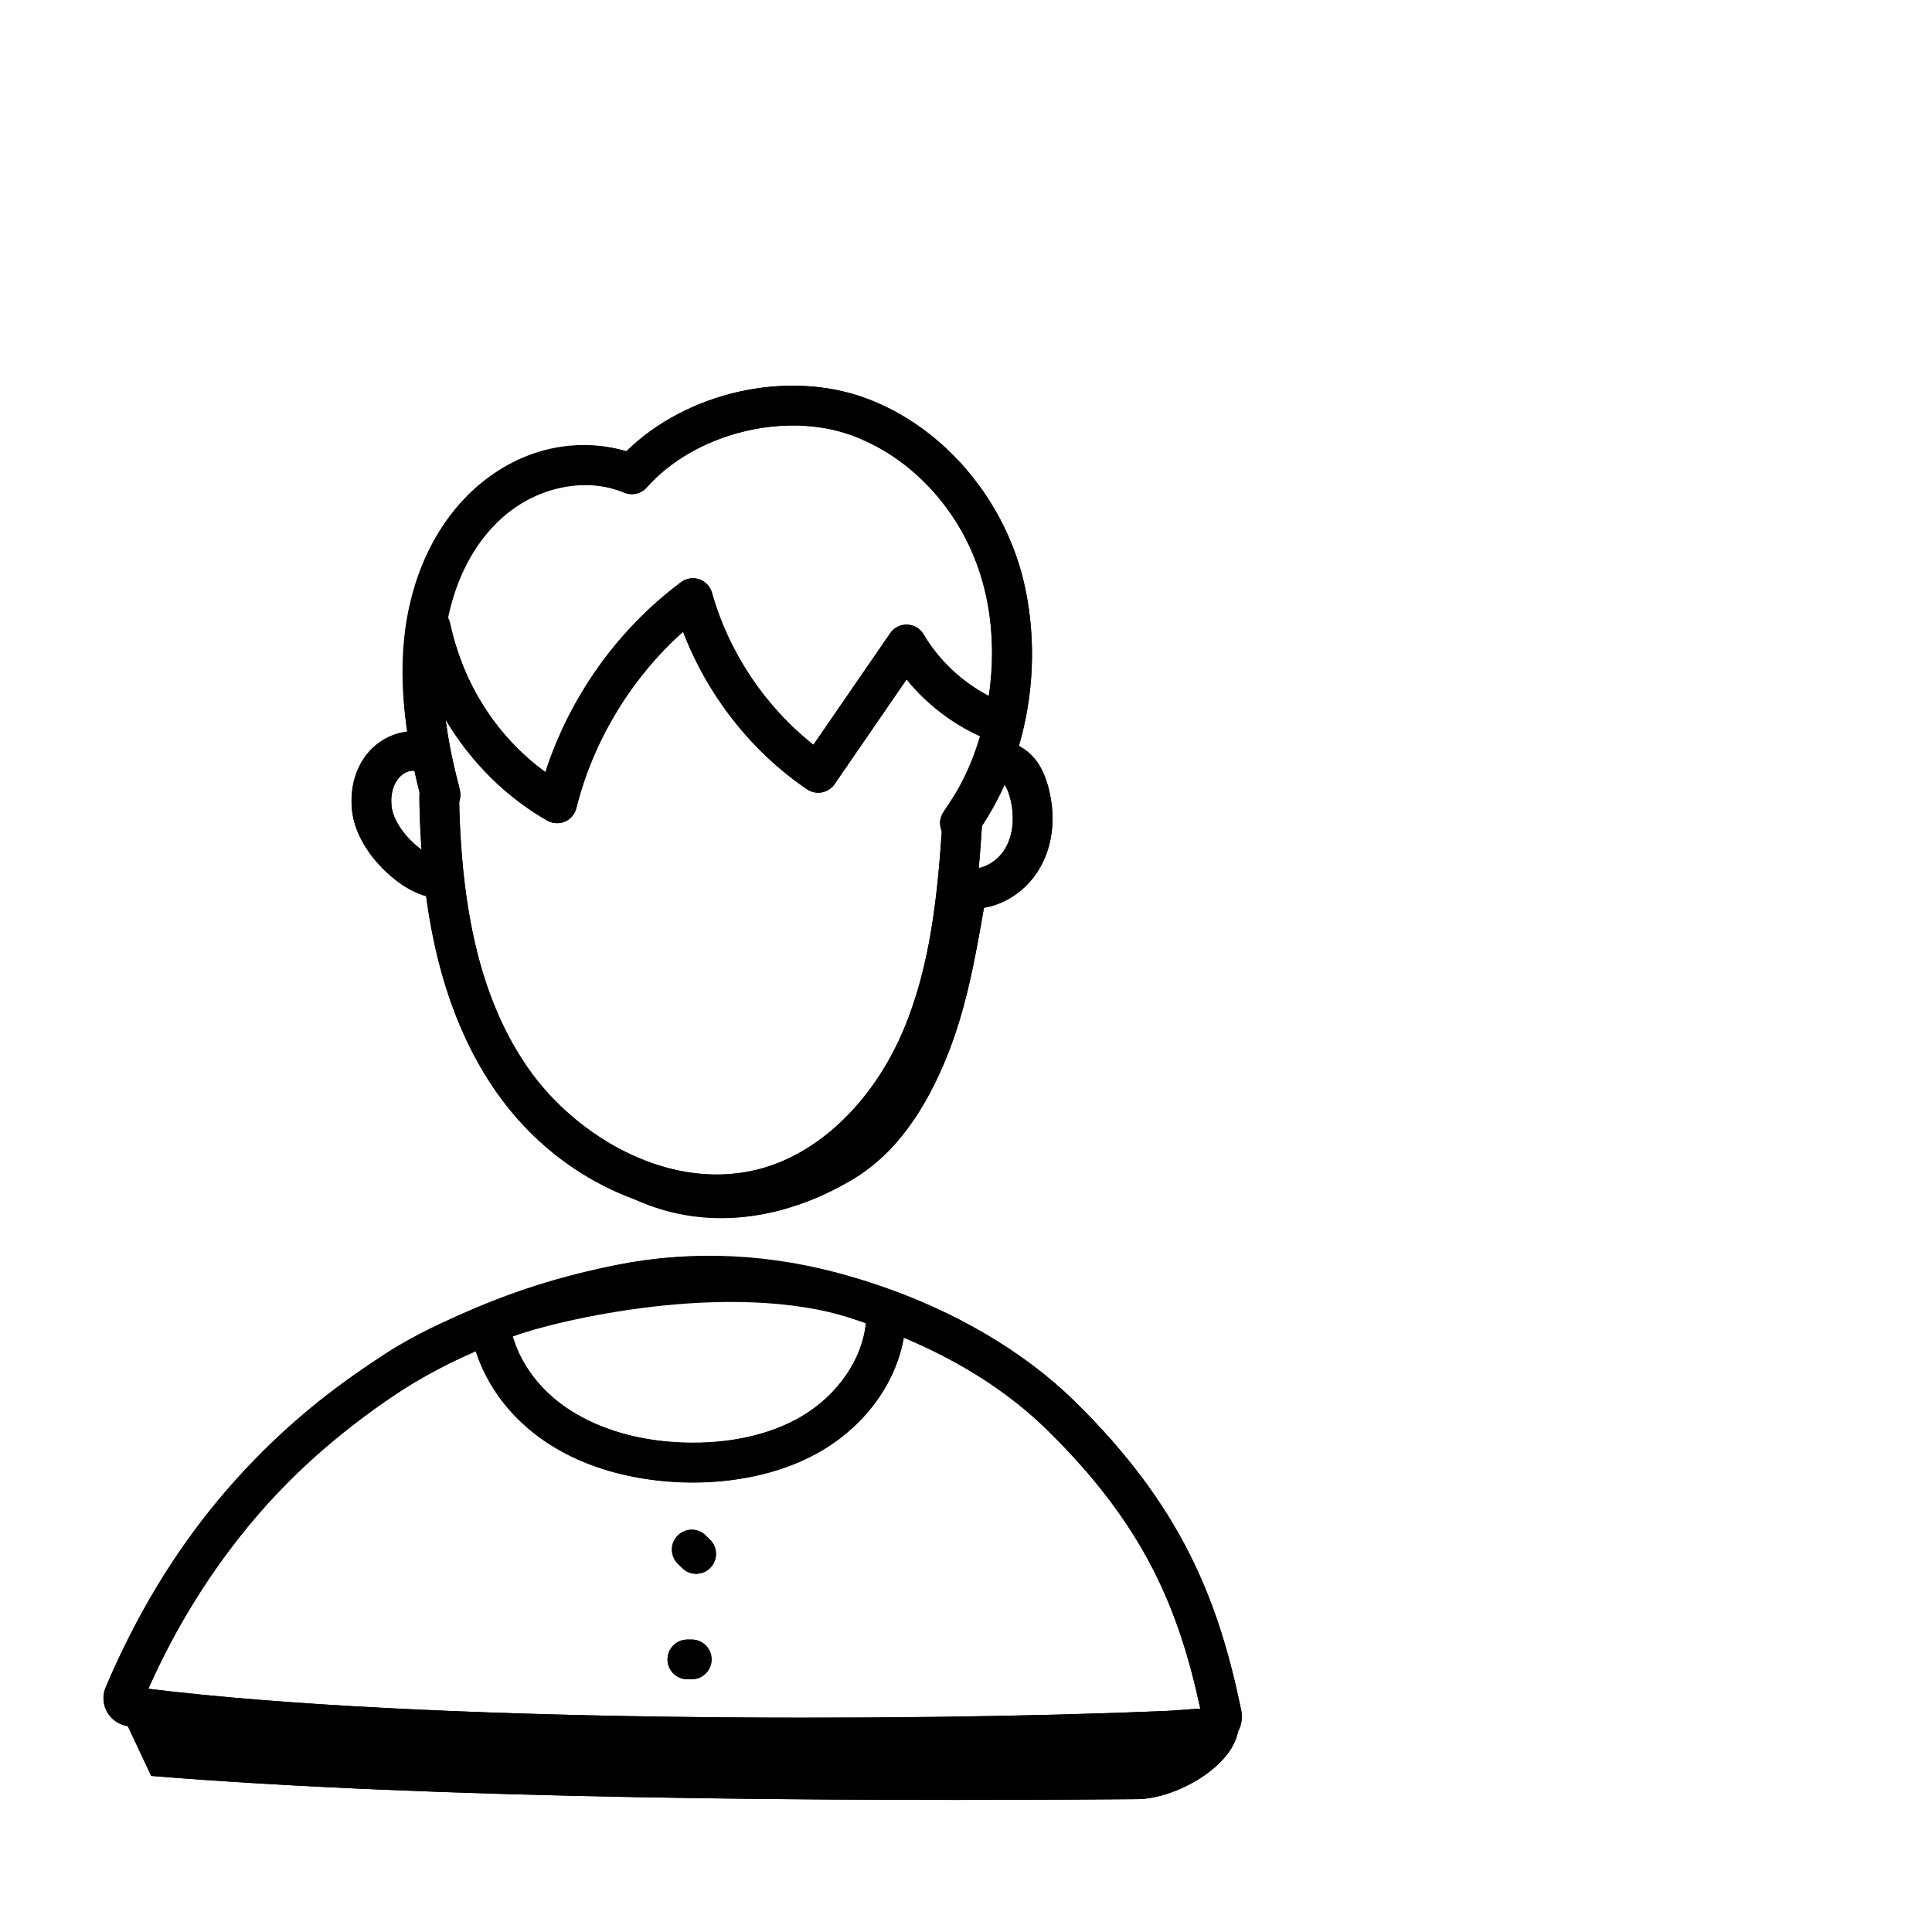 <svg width="48" height="48" viewBox="0 0 48 48" fill="none" xmlns="http://www.w3.org/2000/svg">
<path d="M2.854 42.204L3.757 44.122C10.722 44.693 20.618 44.762 28.257 44.699C29.301 44.691 30.926 43.729 30.764 42.704L30.508 42.664C25.398 43.046 22.878 43.163 20.171 43.163C14.383 43.163 8.469 43.607 2.854 42.204Z" fill="black"/>
<path d="M15.398 29.614C17.283 30.653 19.37 30.373 21.163 29.314C22.302 28.641 23.015 27.497 23.515 26.272C24.015 25.047 24.243 23.731 24.468 22.427C24.294 22.349 24.165 22.386 24.082 22.214C23.87 23.259 23.657 24.309 23.277 25.305C22.897 26.301 22.34 27.25 21.536 27.949C20.004 29.28 17.818 29.528 15.79 29.456C15.222 29.436 14.587 29.362 14.227 28.921" fill="black"/>
<path d="M17.801 30.166C15.764 30.166 13.651 29.027 12.311 27.102C10.678 24.755 10.448 21.794 10.417 19.772C10.413 19.5 10.63 19.276 10.902 19.271C11.179 19.284 11.399 19.484 11.403 19.756C11.45 22.765 11.995 24.92 13.12 26.538C14.322 28.265 16.714 29.673 18.968 29.017C20.408 28.599 21.703 27.33 22.433 25.622C23.13 23.989 23.299 22.175 23.413 20.456C23.431 20.185 23.654 19.985 23.938 19.997C24.209 20.015 24.415 20.25 24.397 20.522C24.277 22.325 24.098 24.234 23.339 26.009C22.483 28.015 20.99 29.458 19.242 29.965C18.774 30.1 18.29 30.166 17.801 30.166Z" fill="black"/>
<path d="M23.847 20.946C23.747 20.946 23.647 20.916 23.56 20.854C23.338 20.694 23.288 20.386 23.447 20.165C24.485 18.72 24.892 16.675 24.508 14.827C24.128 12.998 22.817 11.425 21.169 10.819C19.494 10.203 17.254 10.769 16.068 12.111C15.928 12.268 15.703 12.32 15.508 12.239C14.55 11.839 13.319 12.097 12.446 12.884C11.652 13.6 11.145 14.701 11.019 15.986C10.89 17.306 11.168 18.628 11.425 19.632C11.492 19.896 11.333 20.165 11.07 20.232C10.808 20.297 10.537 20.142 10.47 19.877C10.192 18.794 9.893 17.363 10.038 15.89C10.188 14.361 10.808 13.033 11.786 12.151C12.842 11.199 14.32 10.843 15.562 11.212C17.059 9.742 19.552 9.173 21.51 9.893C23.47 10.614 25.026 12.472 25.474 14.627C25.919 16.768 25.46 19.053 24.248 20.741C24.152 20.875 24 20.946 23.847 20.946Z" fill="black"/>
<path d="M10.691 22.276C10.637 22.276 10.582 22.267 10.527 22.248C9.752 21.975 8.85 21.092 8.747 20.139C8.694 19.642 8.806 19.169 9.063 18.806C9.379 18.361 9.91 18.116 10.418 18.173C10.689 18.205 10.882 18.451 10.85 18.721C10.817 18.991 10.576 19.176 10.301 19.152C10.154 19.127 9.975 19.226 9.867 19.378C9.752 19.541 9.7 19.78 9.728 20.033C9.779 20.507 10.327 21.132 10.855 21.317C11.112 21.408 11.247 21.689 11.157 21.946C11.085 22.149 10.895 22.276 10.691 22.276Z" fill="black"/>
<path d="M24.159 22.579C24.158 22.579 24.158 22.579 24.157 22.579C23.885 22.578 23.664 22.358 23.665 22.085C23.665 21.813 23.885 21.593 24.158 21.593H24.159C24.484 21.593 24.831 21.36 25.005 21.026C25.178 20.696 25.209 20.254 25.093 19.814C25.051 19.657 25.002 19.546 24.943 19.476C24.897 19.421 24.844 19.395 24.822 19.395C24.819 19.395 24.817 19.395 24.814 19.395C24.545 19.395 24.325 19.18 24.321 18.911C24.316 18.638 24.533 18.414 24.806 18.409H24.822C25.147 18.409 25.474 18.571 25.701 18.845C25.855 19.029 25.965 19.257 26.046 19.561C26.228 20.245 26.169 20.928 25.88 21.482C25.532 22.149 24.858 22.579 24.159 22.579Z" fill="black"/>
<path d="M20.087 43.662C14.123 43.662 7.49 43.456 3.169 42.885C2.947 42.847 2.769 42.721 2.663 42.536C2.559 42.352 2.541 42.136 2.616 41.943C4.129 38.369 6.336 35.733 9.569 33.634C11.216 32.561 13.938 31.663 15.663 31.364C17.577 31.041 19.526 31.193 21.458 31.814C23.608 32.503 25.372 33.514 26.701 34.816C29.358 37.421 30.276 39.767 30.837 42.488C30.886 42.724 30.825 42.965 30.672 43.15C30.517 43.335 30.262 43.427 30.051 43.436C29.852 43.428 29.651 43.448 29.448 43.465C29.304 43.475 29.157 43.487 29.006 43.493C26.604 43.596 23.452 43.662 20.087 43.662ZM3.685 41.957C10.442 42.791 22.459 42.785 28.963 42.508C29.104 42.502 29.238 42.492 29.371 42.481C29.522 42.469 29.672 42.458 29.822 42.453C29.28 39.943 28.423 37.885 26.01 35.52C24.792 34.326 23.159 33.395 21.157 32.753C19.376 32.181 17.581 32.042 15.829 32.337C14.203 32.618 11.644 33.459 10.108 34.461C7.155 36.377 5.106 38.766 3.685 41.957Z" fill="black"/>
<path d="M13.84 20.452C13.755 20.452 13.671 20.43 13.596 20.387C11.878 19.406 10.617 17.649 10.221 15.69C10.167 15.423 10.34 15.162 10.607 15.109C10.87 15.055 11.134 15.227 11.188 15.495C11.486 16.968 12.351 18.307 13.55 19.183C14.162 17.303 15.341 15.645 16.919 14.465C17.049 14.367 17.22 14.339 17.373 14.393C17.527 14.445 17.645 14.57 17.689 14.727C18.103 16.207 19.011 17.559 20.209 18.504L22.116 15.733C22.212 15.593 22.372 15.514 22.54 15.519C22.709 15.525 22.862 15.617 22.948 15.762C23.41 16.549 24.16 17.182 25.004 17.498C25.259 17.594 25.389 17.878 25.293 18.133C25.198 18.389 24.914 18.516 24.659 18.422C23.823 18.11 23.086 17.573 22.524 16.879L20.735 19.481C20.581 19.704 20.276 19.761 20.052 19.61C18.669 18.673 17.574 17.273 16.971 15.695C15.688 16.838 14.735 18.403 14.319 20.078C14.281 20.228 14.176 20.352 14.034 20.413C13.972 20.439 13.906 20.452 13.84 20.452Z" fill="black"/>
<path d="M17.234 36.828C17.132 36.828 17.029 36.826 16.925 36.822C15.65 36.775 14.549 36.46 13.653 35.886C12.588 35.204 11.852 34.125 11.683 32.999C11.643 32.73 11.829 32.478 12.099 32.438C12.364 32.403 12.619 32.584 12.659 32.853C12.786 33.702 13.356 34.525 14.184 35.055C14.92 35.527 15.88 35.796 16.962 35.837C18.11 35.877 19.14 35.653 19.93 35.181C20.82 34.651 21.426 33.766 21.513 32.871C21.539 32.6 21.783 32.395 22.051 32.428C22.322 32.455 22.52 32.696 22.494 32.967C22.376 34.185 21.606 35.33 20.436 36.028C19.555 36.553 18.453 36.828 17.234 36.828Z" fill="black"/>
<path d="M17.295 39.1C17.169 39.1 17.043 39.052 16.947 38.956L16.838 38.847C16.645 38.654 16.645 38.342 16.838 38.149C17.03 37.957 17.342 37.957 17.535 38.149L17.644 38.258C17.837 38.451 17.837 38.763 17.644 38.956C17.548 39.052 17.422 39.1 17.295 39.1Z" fill="black"/>
<path d="M17.186 41.721H17.077C16.805 41.721 16.584 41.5 16.584 41.228C16.584 40.956 16.805 40.735 17.077 40.735H17.186C17.459 40.735 17.679 40.956 17.679 41.228C17.679 41.5 17.459 41.721 17.186 41.721Z" fill="black"/>
<path d="M3.757 44.122C10.722 44.693 20.618 44.763 28.257 44.7C29.191 44.692 30.587 43.92 30.755 43.024C30.844 42.862 30.876 42.674 30.837 42.489C30.276 39.768 29.358 37.421 26.701 34.816C24.228 32.393 19.772 30.671 15.663 31.365C9.968 32.353 5.136 35.989 2.616 41.944C2.466 42.332 2.698 42.806 3.169 42.885C3.171 42.885 3.173 42.886 3.175 42.886L3.757 44.122ZM21.157 32.753C21.278 32.792 21.393 32.835 21.512 32.876C21.423 33.769 20.818 34.652 19.93 35.181C17.764 36.476 13.541 35.932 12.739 33.204C13.837 32.798 18.14 31.785 21.157 32.753ZM11.824 33.571C12.927 36.978 17.85 37.571 20.436 36.029C21.52 35.382 22.253 34.35 22.45 33.233C23.871 33.83 25.067 34.595 26.01 35.52C28.423 37.886 29.28 39.944 29.822 42.453C29.538 42.463 29.285 42.494 28.963 42.509C22.459 42.785 10.442 42.792 3.685 41.957C5.483 37.921 8.531 34.994 11.824 33.571Z" fill="black"/>
<path d="M8.747 20.139C8.853 21.113 9.876 22.107 10.588 22.259C11.167 26.614 13.305 28.907 15.794 29.796C17.573 30.596 19.494 30.3 21.164 29.314C22.303 28.641 23.016 27.497 23.516 26.272C24 25.086 24.228 23.816 24.446 22.553C25.038 22.454 25.581 22.057 25.88 21.482C26.169 20.928 26.228 20.245 26.046 19.561C25.966 19.257 25.856 19.029 25.701 18.844C25.591 18.712 25.456 18.606 25.311 18.532C25.676 17.288 25.745 15.931 25.474 14.627C25.026 12.472 23.47 10.614 21.51 9.893C19.553 9.173 17.059 9.742 15.562 11.212C12.72 10.367 9.356 13.022 10.12 18.183C9.247 18.282 8.635 19.097 8.747 20.139ZM13.121 26.538C12.014 24.947 11.471 22.832 11.409 19.901C11.515 19.572 11.278 19.431 11.071 17.874C11.686 18.91 12.555 19.793 13.596 20.387C13.732 20.465 13.896 20.472 14.034 20.413C14.176 20.352 14.282 20.228 14.319 20.078C14.736 18.403 15.688 16.838 16.971 15.695C17.574 17.273 18.669 18.673 20.052 19.61C20.276 19.761 20.581 19.704 20.735 19.481L22.524 16.879C23.015 17.485 23.645 17.961 24.352 18.283C23.817 20.087 23.183 20.11 23.4 20.638C23.286 22.302 23.106 24.046 22.433 25.621C21.703 27.329 20.408 28.599 18.968 29.017C16.714 29.673 14.323 28.265 13.121 26.538ZM25.093 19.813C25.21 20.254 25.178 20.696 25.006 21.026C24.86 21.307 24.591 21.506 24.316 21.566C24.369 20.968 24.369 20.892 24.395 20.51C24.607 20.188 24.796 19.85 24.955 19.495C25.008 19.566 25.054 19.668 25.093 19.813ZM15.509 12.239C15.703 12.32 15.928 12.268 16.068 12.111C17.255 10.769 19.494 10.203 21.17 10.819C23.355 11.622 25.039 14.062 24.564 17.287C23.904 16.939 23.327 16.408 22.948 15.762C22.764 15.45 22.321 15.436 22.116 15.733L20.21 18.504C19.011 17.559 18.104 16.207 17.689 14.727C17.645 14.57 17.527 14.445 17.373 14.393C17.22 14.339 17.049 14.367 16.919 14.465C15.341 15.645 14.162 17.303 13.55 19.183C11.486 17.674 11.246 15.568 11.131 15.359C11.709 12.568 13.945 11.586 15.509 12.239ZM10.298 19.153C10.341 19.346 10.384 19.532 10.429 19.71C10.402 19.945 10.459 20.876 10.476 21.113C10.091 20.837 9.767 20.392 9.728 20.033C9.664 19.442 10.024 19.11 10.298 19.153Z" fill="black"/>
<path d="M17.535 38.149C17.343 37.957 17.03 37.957 16.838 38.149C16.645 38.342 16.645 38.654 16.838 38.847L16.947 38.956C17.043 39.052 17.169 39.1 17.296 39.1C17.73 39.1 17.957 38.571 17.644 38.258L17.535 38.149Z" fill="black"/>
<path d="M17.186 40.735H17.077C16.805 40.735 16.584 40.956 16.584 41.228C16.584 41.5 16.805 41.721 17.077 41.721H17.186C17.459 41.721 17.679 41.5 17.679 41.228C17.679 40.956 17.459 40.735 17.186 40.735Z" fill="black"/>
</svg>
